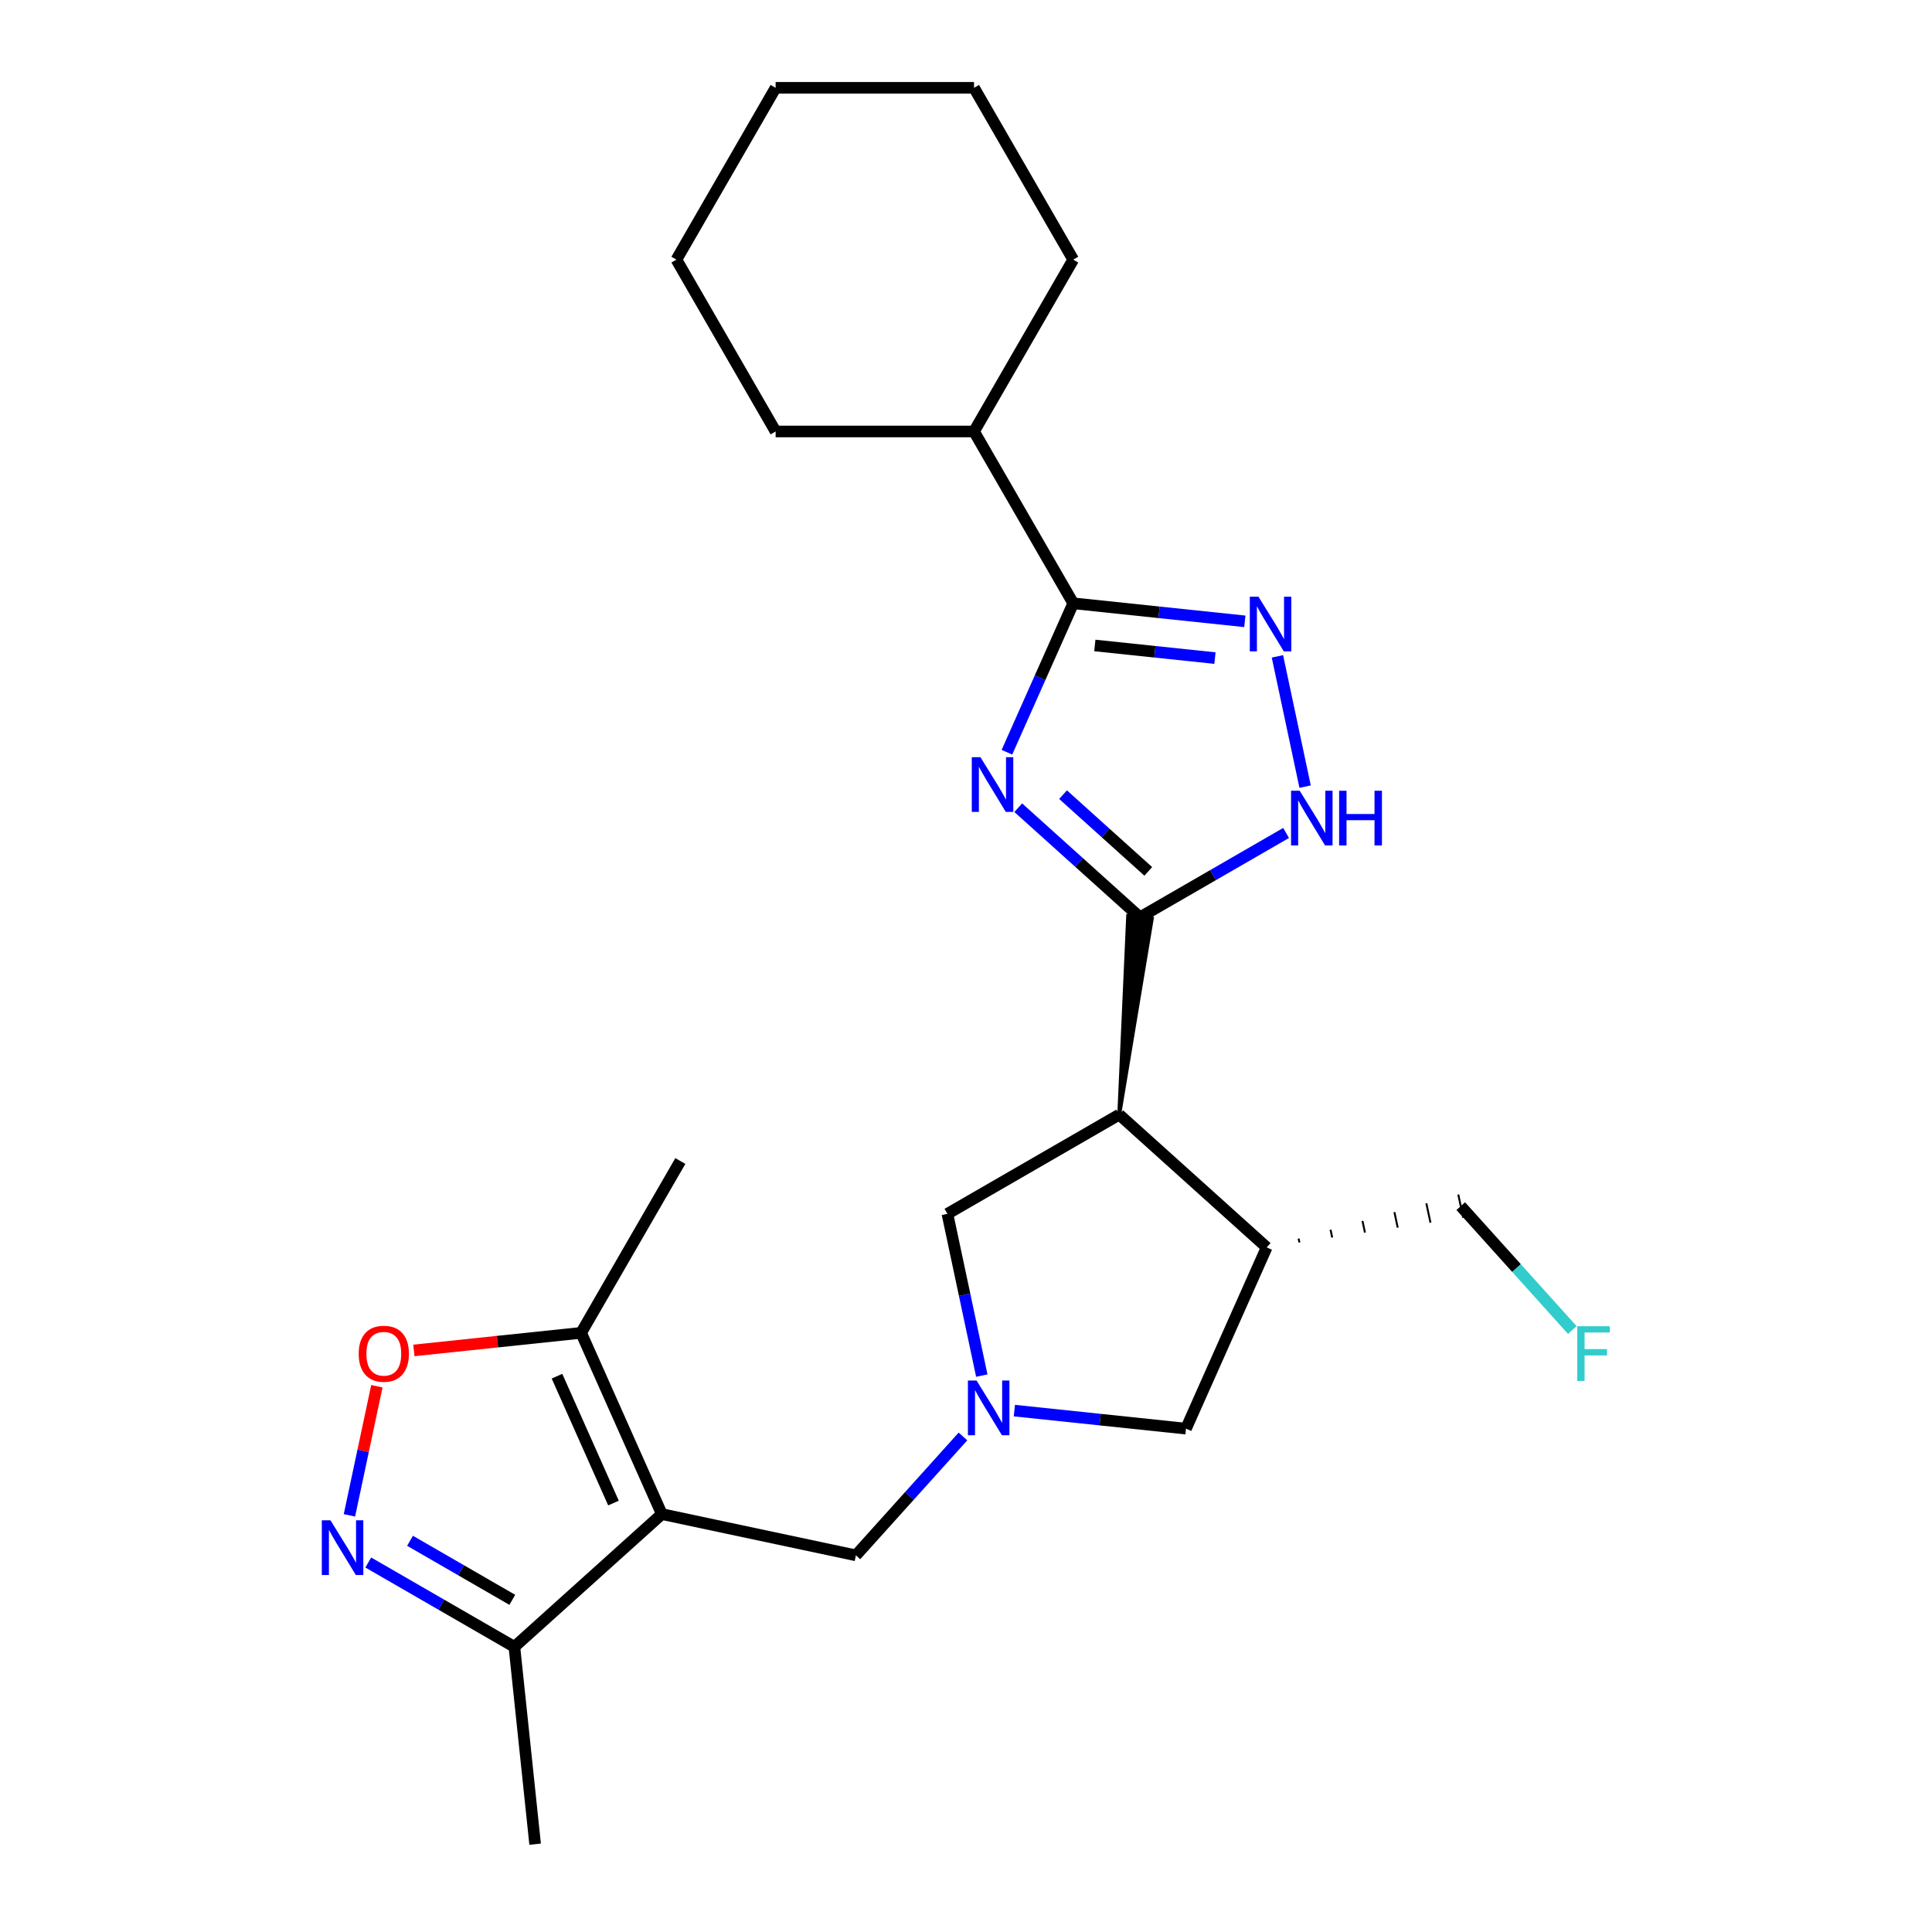 <?xml version='1.0' encoding='iso-8859-1'?>
<svg version='1.1' baseProfile='full'
              xmlns='http://www.w3.org/2000/svg'
                      xmlns:rdkit='http://www.rdkit.org/xml'
                      xmlns:xlink='http://www.w3.org/1999/xlink'
                  xml:space='preserve'
width='1000px' height='1000px' viewBox='0 0 1000 1000'>
<!-- END OF HEADER -->
<rect style='opacity:1.0;fill:#FFFFFF;stroke:none' width='1000' height='1000' x='0' y='0'> </rect>
<path class='bond-0' d='M 527.04,418.064 L 558.545,446.431' style='fill:none;fill-rule:evenodd;stroke:#0000FF;stroke-width:6px;stroke-linecap:butt;stroke-linejoin:miter;stroke-opacity:1' />
<path class='bond-0' d='M 558.545,446.431 L 590.05,474.798' style='fill:none;fill-rule:evenodd;stroke:#000000;stroke-width:6px;stroke-linecap:butt;stroke-linejoin:miter;stroke-opacity:1' />
<path class='bond-0' d='M 550.235,411.311 L 572.288,431.168' style='fill:none;fill-rule:evenodd;stroke:#0000FF;stroke-width:6px;stroke-linecap:butt;stroke-linejoin:miter;stroke-opacity:1' />
<path class='bond-0' d='M 572.288,431.168 L 594.342,451.025' style='fill:none;fill-rule:evenodd;stroke:#000000;stroke-width:6px;stroke-linecap:butt;stroke-linejoin:miter;stroke-opacity:1' />
<path class='bond-3' d='M 521.18,389.354 L 538.341,350.81' style='fill:none;fill-rule:evenodd;stroke:#0000FF;stroke-width:6px;stroke-linecap:butt;stroke-linejoin:miter;stroke-opacity:1' />
<path class='bond-3' d='M 538.341,350.81 L 555.503,312.265' style='fill:none;fill-rule:evenodd;stroke:#000000;stroke-width:6px;stroke-linecap:butt;stroke-linejoin:miter;stroke-opacity:1' />
<path class='bond-2' d='M 579.316,576.931 L 596.178,475.442 L 583.922,474.154 Z' style='fill:#000000;fill-rule:evenodd;fill-opacity:1;stroke:#000000;stroke-width:2px;stroke-linecap:butt;stroke-linejoin:miter;stroke-opacity:1;' />
<path class='bond-5' d='M 590.05,474.798 L 627.865,452.966' style='fill:none;fill-rule:evenodd;stroke:#000000;stroke-width:6px;stroke-linecap:butt;stroke-linejoin:miter;stroke-opacity:1' />
<path class='bond-5' d='M 627.865,452.966 L 665.68,431.134' style='fill:none;fill-rule:evenodd;stroke:#0000FF;stroke-width:6px;stroke-linecap:butt;stroke-linejoin:miter;stroke-opacity:1' />
<path class='bond-1' d='M 342.562,783.696 L 443.014,805.048' style='fill:none;fill-rule:evenodd;stroke:#000000;stroke-width:6px;stroke-linecap:butt;stroke-linejoin:miter;stroke-opacity:1' />
<path class='bond-9' d='M 342.562,783.696 L 300.793,689.879' style='fill:none;fill-rule:evenodd;stroke:#000000;stroke-width:6px;stroke-linecap:butt;stroke-linejoin:miter;stroke-opacity:1' />
<path class='bond-9' d='M 317.534,777.978 L 288.295,712.306' style='fill:none;fill-rule:evenodd;stroke:#000000;stroke-width:6px;stroke-linecap:butt;stroke-linejoin:miter;stroke-opacity:1' />
<path class='bond-11' d='M 342.562,783.696 L 266.245,852.413' style='fill:none;fill-rule:evenodd;stroke:#000000;stroke-width:6px;stroke-linecap:butt;stroke-linejoin:miter;stroke-opacity:1' />
<path class='bond-10' d='M 579.316,576.931 L 655.633,645.648' style='fill:none;fill-rule:evenodd;stroke:#000000;stroke-width:6px;stroke-linecap:butt;stroke-linejoin:miter;stroke-opacity:1' />
<path class='bond-13' d='M 579.316,576.931 L 490.379,628.279' style='fill:none;fill-rule:evenodd;stroke:#000000;stroke-width:6px;stroke-linecap:butt;stroke-linejoin:miter;stroke-opacity:1' />
<path class='bond-4' d='M 555.503,312.265 L 599.915,316.933' style='fill:none;fill-rule:evenodd;stroke:#000000;stroke-width:6px;stroke-linecap:butt;stroke-linejoin:miter;stroke-opacity:1' />
<path class='bond-4' d='M 599.915,316.933 L 644.328,321.601' style='fill:none;fill-rule:evenodd;stroke:#0000FF;stroke-width:6px;stroke-linecap:butt;stroke-linejoin:miter;stroke-opacity:1' />
<path class='bond-4' d='M 566.679,334.092 L 597.768,337.359' style='fill:none;fill-rule:evenodd;stroke:#000000;stroke-width:6px;stroke-linecap:butt;stroke-linejoin:miter;stroke-opacity:1' />
<path class='bond-4' d='M 597.768,337.359 L 628.857,340.627' style='fill:none;fill-rule:evenodd;stroke:#0000FF;stroke-width:6px;stroke-linecap:butt;stroke-linejoin:miter;stroke-opacity:1' />
<path class='bond-15' d='M 555.503,312.265 L 504.155,223.328' style='fill:none;fill-rule:evenodd;stroke:#000000;stroke-width:6px;stroke-linecap:butt;stroke-linejoin:miter;stroke-opacity:1' />
<path class='bond-25' d='M 661.191,339.727 L 675.522,407.151' style='fill:none;fill-rule:evenodd;stroke:#0000FF;stroke-width:6px;stroke-linecap:butt;stroke-linejoin:miter;stroke-opacity:1' />
<path class='bond-6' d='M 190.616,808.748 L 228.43,830.58' style='fill:none;fill-rule:evenodd;stroke:#0000FF;stroke-width:6px;stroke-linecap:butt;stroke-linejoin:miter;stroke-opacity:1' />
<path class='bond-6' d='M 228.43,830.58 L 266.245,852.413' style='fill:none;fill-rule:evenodd;stroke:#000000;stroke-width:6px;stroke-linecap:butt;stroke-linejoin:miter;stroke-opacity:1' />
<path class='bond-6' d='M 212.23,797.51 L 238.7,812.793' style='fill:none;fill-rule:evenodd;stroke:#0000FF;stroke-width:6px;stroke-linecap:butt;stroke-linejoin:miter;stroke-opacity:1' />
<path class='bond-6' d='M 238.7,812.793 L 265.17,828.076' style='fill:none;fill-rule:evenodd;stroke:#000000;stroke-width:6px;stroke-linecap:butt;stroke-linejoin:miter;stroke-opacity:1' />
<path class='bond-28' d='M 180.864,784.338 L 187.966,750.926' style='fill:none;fill-rule:evenodd;stroke:#0000FF;stroke-width:6px;stroke-linecap:butt;stroke-linejoin:miter;stroke-opacity:1' />
<path class='bond-28' d='M 187.966,750.926 L 195.068,717.514' style='fill:none;fill-rule:evenodd;stroke:#FF0000;stroke-width:6px;stroke-linecap:butt;stroke-linejoin:miter;stroke-opacity:1' />
<path class='bond-7' d='M 508.175,712.003 L 499.277,670.141' style='fill:none;fill-rule:evenodd;stroke:#0000FF;stroke-width:6px;stroke-linecap:butt;stroke-linejoin:miter;stroke-opacity:1' />
<path class='bond-7' d='M 499.277,670.141 L 490.379,628.279' style='fill:none;fill-rule:evenodd;stroke:#000000;stroke-width:6px;stroke-linecap:butt;stroke-linejoin:miter;stroke-opacity:1' />
<path class='bond-12' d='M 498.423,743.509 L 470.718,774.279' style='fill:none;fill-rule:evenodd;stroke:#0000FF;stroke-width:6px;stroke-linecap:butt;stroke-linejoin:miter;stroke-opacity:1' />
<path class='bond-12' d='M 470.718,774.279 L 443.014,805.048' style='fill:none;fill-rule:evenodd;stroke:#000000;stroke-width:6px;stroke-linecap:butt;stroke-linejoin:miter;stroke-opacity:1' />
<path class='bond-26' d='M 525.038,730.129 L 569.45,734.797' style='fill:none;fill-rule:evenodd;stroke:#0000FF;stroke-width:6px;stroke-linecap:butt;stroke-linejoin:miter;stroke-opacity:1' />
<path class='bond-26' d='M 569.45,734.797 L 613.863,739.465' style='fill:none;fill-rule:evenodd;stroke:#000000;stroke-width:6px;stroke-linecap:butt;stroke-linejoin:miter;stroke-opacity:1' />
<path class='bond-8' d='M 214.227,698.978 L 257.51,694.428' style='fill:none;fill-rule:evenodd;stroke:#FF0000;stroke-width:6px;stroke-linecap:butt;stroke-linejoin:miter;stroke-opacity:1' />
<path class='bond-8' d='M 257.51,694.428 L 300.793,689.879' style='fill:none;fill-rule:evenodd;stroke:#000000;stroke-width:6px;stroke-linecap:butt;stroke-linejoin:miter;stroke-opacity:1' />
<path class='bond-18' d='M 300.793,689.879 L 352.14,600.942' style='fill:none;fill-rule:evenodd;stroke:#000000;stroke-width:6px;stroke-linecap:butt;stroke-linejoin:miter;stroke-opacity:1' />
<path class='bond-14' d='M 655.633,645.648 L 613.863,739.465' style='fill:none;fill-rule:evenodd;stroke:#000000;stroke-width:6px;stroke-linecap:butt;stroke-linejoin:miter;stroke-opacity:1' />
<path class='bond-16' d='M 672.588,643.094 L 672.161,641.085' style='fill:none;fill-rule:evenodd;stroke:#000000;stroke-width:1.0px;stroke-linecap:butt;stroke-linejoin:miter;stroke-opacity:1' />
<path class='bond-16' d='M 689.544,640.54 L 688.69,636.522' style='fill:none;fill-rule:evenodd;stroke:#000000;stroke-width:1.0px;stroke-linecap:butt;stroke-linejoin:miter;stroke-opacity:1' />
<path class='bond-16' d='M 706.499,637.986 L 705.218,631.958' style='fill:none;fill-rule:evenodd;stroke:#000000;stroke-width:1.0px;stroke-linecap:butt;stroke-linejoin:miter;stroke-opacity:1' />
<path class='bond-16' d='M 723.455,635.431 L 721.746,627.395' style='fill:none;fill-rule:evenodd;stroke:#000000;stroke-width:1.0px;stroke-linecap:butt;stroke-linejoin:miter;stroke-opacity:1' />
<path class='bond-16' d='M 740.41,632.877 L 738.275,622.832' style='fill:none;fill-rule:evenodd;stroke:#000000;stroke-width:1.0px;stroke-linecap:butt;stroke-linejoin:miter;stroke-opacity:1' />
<path class='bond-16' d='M 757.365,630.323 L 754.803,618.269' style='fill:none;fill-rule:evenodd;stroke:#000000;stroke-width:1.0px;stroke-linecap:butt;stroke-linejoin:miter;stroke-opacity:1' />
<path class='bond-19' d='M 266.245,852.413 L 276.98,954.545' style='fill:none;fill-rule:evenodd;stroke:#000000;stroke-width:6px;stroke-linecap:butt;stroke-linejoin:miter;stroke-opacity:1' />
<path class='bond-20' d='M 504.155,223.328 L 555.503,134.391' style='fill:none;fill-rule:evenodd;stroke:#000000;stroke-width:6px;stroke-linecap:butt;stroke-linejoin:miter;stroke-opacity:1' />
<path class='bond-21' d='M 504.155,223.328 L 401.46,223.328' style='fill:none;fill-rule:evenodd;stroke:#000000;stroke-width:6px;stroke-linecap:butt;stroke-linejoin:miter;stroke-opacity:1' />
<path class='bond-17' d='M 756.084,624.296 L 784.949,656.354' style='fill:none;fill-rule:evenodd;stroke:#000000;stroke-width:6px;stroke-linecap:butt;stroke-linejoin:miter;stroke-opacity:1' />
<path class='bond-17' d='M 784.949,656.354 L 813.814,688.411' style='fill:none;fill-rule:evenodd;stroke:#33CCCC;stroke-width:6px;stroke-linecap:butt;stroke-linejoin:miter;stroke-opacity:1' />
<path class='bond-23' d='M 555.503,134.391 L 504.155,45.455' style='fill:none;fill-rule:evenodd;stroke:#000000;stroke-width:6px;stroke-linecap:butt;stroke-linejoin:miter;stroke-opacity:1' />
<path class='bond-22' d='M 401.46,223.328 L 350.112,134.391' style='fill:none;fill-rule:evenodd;stroke:#000000;stroke-width:6px;stroke-linecap:butt;stroke-linejoin:miter;stroke-opacity:1' />
<path class='bond-24' d='M 350.112,134.391 L 401.46,45.455' style='fill:none;fill-rule:evenodd;stroke:#000000;stroke-width:6px;stroke-linecap:butt;stroke-linejoin:miter;stroke-opacity:1' />
<path class='bond-27' d='M 504.155,45.455 L 401.46,45.455' style='fill:none;fill-rule:evenodd;stroke:#000000;stroke-width:6px;stroke-linecap:butt;stroke-linejoin:miter;stroke-opacity:1' />
<path  class='atom-0' d='M 507.473 391.922
L 516.753 406.922
Q 517.673 408.402, 519.153 411.082
Q 520.633 413.762, 520.713 413.922
L 520.713 391.922
L 524.473 391.922
L 524.473 420.242
L 520.593 420.242
L 510.633 403.842
Q 509.473 401.922, 508.233 399.722
Q 507.033 397.522, 506.673 396.842
L 506.673 420.242
L 502.993 420.242
L 502.993 391.922
L 507.473 391.922
' fill='#0000FF'/>
<path  class='atom-5' d='M 651.375 308.84
L 660.655 323.84
Q 661.575 325.32, 663.055 328
Q 664.535 330.68, 664.615 330.84
L 664.615 308.84
L 668.375 308.84
L 668.375 337.16
L 664.495 337.16
L 654.535 320.76
Q 653.375 318.84, 652.135 316.64
Q 650.935 314.44, 650.575 313.76
L 650.575 337.16
L 646.895 337.16
L 646.895 308.84
L 651.375 308.84
' fill='#0000FF'/>
<path  class='atom-6' d='M 672.727 409.291
L 682.007 424.291
Q 682.927 425.771, 684.407 428.451
Q 685.887 431.131, 685.967 431.291
L 685.967 409.291
L 689.727 409.291
L 689.727 437.611
L 685.847 437.611
L 675.887 421.211
Q 674.727 419.291, 673.487 417.091
Q 672.287 414.891, 671.927 414.211
L 671.927 437.611
L 668.247 437.611
L 668.247 409.291
L 672.727 409.291
' fill='#0000FF'/>
<path  class='atom-6' d='M 693.127 409.291
L 696.967 409.291
L 696.967 421.331
L 711.447 421.331
L 711.447 409.291
L 715.287 409.291
L 715.287 437.611
L 711.447 437.611
L 711.447 424.531
L 696.967 424.531
L 696.967 437.611
L 693.127 437.611
L 693.127 409.291
' fill='#0000FF'/>
<path  class='atom-7' d='M 171.048 786.905
L 180.328 801.905
Q 181.248 803.385, 182.728 806.065
Q 184.208 808.745, 184.288 808.905
L 184.288 786.905
L 188.048 786.905
L 188.048 815.225
L 184.168 815.225
L 174.208 798.825
Q 173.048 796.905, 171.808 794.705
Q 170.608 792.505, 170.248 791.825
L 170.248 815.225
L 166.568 815.225
L 166.568 786.905
L 171.048 786.905
' fill='#0000FF'/>
<path  class='atom-8' d='M 505.47 714.57
L 514.75 729.57
Q 515.67 731.05, 517.15 733.73
Q 518.63 736.41, 518.71 736.57
L 518.71 714.57
L 522.47 714.57
L 522.47 742.89
L 518.59 742.89
L 508.63 726.49
Q 507.47 724.57, 506.23 722.37
Q 505.03 720.17, 504.67 719.49
L 504.67 742.89
L 500.99 742.89
L 500.99 714.57
L 505.47 714.57
' fill='#0000FF'/>
<path  class='atom-9' d='M 185.66 700.694
Q 185.66 693.894, 189.02 690.094
Q 192.38 686.294, 198.66 686.294
Q 204.94 686.294, 208.3 690.094
Q 211.66 693.894, 211.66 700.694
Q 211.66 707.574, 208.26 711.494
Q 204.86 715.374, 198.66 715.374
Q 192.42 715.374, 189.02 711.494
Q 185.66 707.614, 185.66 700.694
M 198.66 712.174
Q 202.98 712.174, 205.3 709.294
Q 207.66 706.374, 207.66 700.694
Q 207.66 695.134, 205.3 692.334
Q 202.98 689.494, 198.66 689.494
Q 194.34 689.494, 191.98 692.294
Q 189.66 695.094, 189.66 700.694
Q 189.66 706.414, 191.98 709.294
Q 194.34 712.174, 198.66 712.174
' fill='#FF0000'/>
<path  class='atom-18' d='M 816.381 686.454
L 833.221 686.454
L 833.221 689.694
L 820.181 689.694
L 820.181 698.294
L 831.781 698.294
L 831.781 701.574
L 820.181 701.574
L 820.181 714.774
L 816.381 714.774
L 816.381 686.454
' fill='#33CCCC'/>
</svg>
